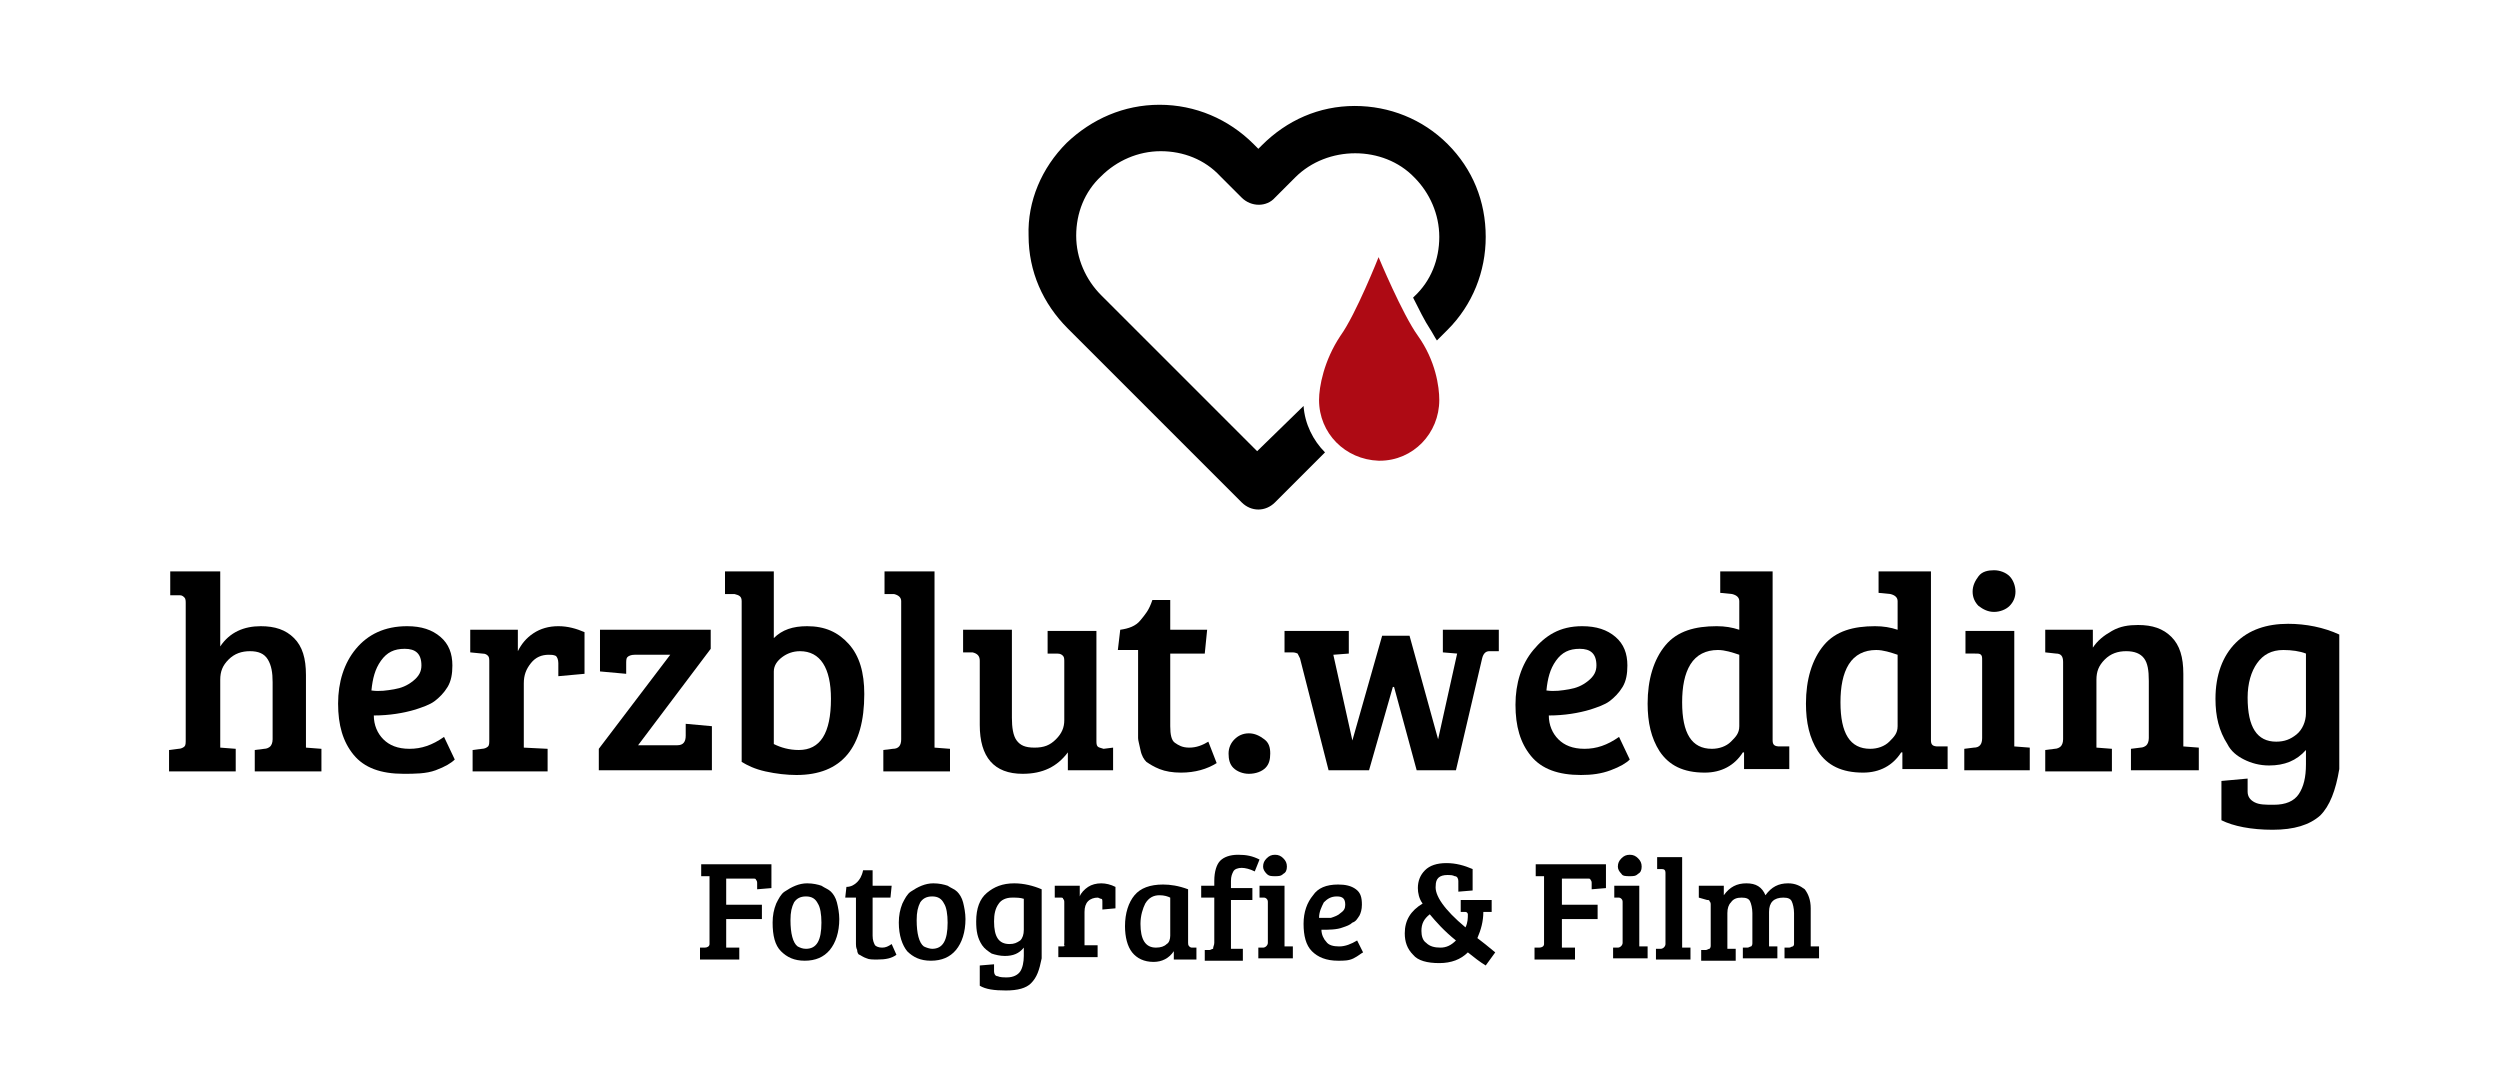 <?xml version="1.0" encoding="utf-8"?>
<!-- Generator: Adobe Illustrator 24.0.0, SVG Export Plug-In . SVG Version: 6.00 Build 0)  -->
<svg version="1.1" id="Ebene_1" xmlns="http://www.w3.org/2000/svg" xmlns:xlink="http://www.w3.org/1999/xlink" x="0px" y="0px"
	 viewBox="0 0 210 90.3" style="enable-background:new 0 0 210 90.3;" xml:space="preserve">
<style type="text/css">
	.st0{fill:#AE0A14;}
</style>
<g>
	<path d="M58.8,80.6v-1l0.4,0c0.2,0,0.4-0.1,0.4-0.3v-5.7l-0.7,0v-1h5.9v2l-1.2,0.1v-0.5c0-0.1,0-0.2-0.1-0.3c0-0.1-0.1-0.1-0.3-0.1
		H61v2.2h3v1.2h-3v2.4l1.1,0v1H58.8z"/>
	<path d="M64.9,77.5c0-0.6,0.1-1.1,0.3-1.6c0.2-0.4,0.4-0.8,0.7-1c0.6-0.4,1.2-0.7,1.9-0.7c0.5,0,0.9,0.1,1.2,0.2
		c0.3,0.2,0.6,0.3,0.8,0.5c0.2,0.2,0.4,0.5,0.5,0.9c0.1,0.4,0.2,0.9,0.2,1.4c0,1.1-0.3,2-0.8,2.6c-0.5,0.6-1.2,0.9-2.1,0.9
		c-0.9,0-1.5-0.3-2-0.8C65.1,79.4,64.9,78.6,64.9,77.5z M67.7,79.7c0.9,0,1.3-0.7,1.3-2.2c0-0.7-0.1-1.3-0.3-1.6
		c-0.2-0.4-0.5-0.6-1-0.6c-0.5,0-0.8,0.2-1,0.5c-0.2,0.4-0.3,0.8-0.3,1.5c0,1.1,0.2,1.9,0.6,2.2C67.2,79.6,67.4,79.7,67.7,79.7z"/>
	<path d="M72.5,73.1h0.8v1.3h1.6l-0.1,1h-1.5v3.2c0,0.4,0.1,0.6,0.2,0.8c0.1,0.1,0.3,0.2,0.6,0.2c0.3,0,0.5-0.1,0.8-0.3l0.4,0.9
		c-0.4,0.3-0.9,0.4-1.6,0.4c-0.4,0-0.7,0-0.9-0.1c-0.3-0.1-0.4-0.2-0.6-0.3C72.1,80.2,72,80,72,79.8c-0.1-0.2-0.1-0.4-0.1-0.5
		c0-0.1,0-0.3,0-0.6v-3.3H71l0.1-0.9c0.4,0,0.7-0.2,0.9-0.4C72.2,73.9,72.4,73.6,72.5,73.1z"/>
	<path d="M75.5,77.5c0-0.6,0.1-1.1,0.3-1.6c0.2-0.4,0.4-0.8,0.7-1c0.6-0.4,1.2-0.7,1.9-0.7c0.5,0,0.9,0.1,1.2,0.2
		c0.3,0.2,0.6,0.3,0.8,0.5c0.2,0.2,0.4,0.5,0.5,0.9c0.1,0.4,0.2,0.9,0.2,1.4c0,1.1-0.3,2-0.8,2.6c-0.5,0.6-1.2,0.9-2.1,0.9
		c-0.9,0-1.5-0.3-2-0.8C75.8,79.4,75.5,78.6,75.5,77.5z M78.3,79.7c0.9,0,1.3-0.7,1.3-2.2c0-0.7-0.1-1.3-0.3-1.6
		c-0.2-0.4-0.5-0.6-1-0.6c-0.5,0-0.8,0.2-1,0.5c-0.2,0.4-0.3,0.8-0.3,1.5c0,1.1,0.2,1.9,0.6,2.2C77.8,79.6,78.1,79.7,78.3,79.7z"/>
	<path d="M86.6,82.6c-0.4,0.4-1.1,0.6-2.1,0.6s-1.7-0.1-2.2-0.4v-1.7l1.2-0.1v0.6c0,0.2,0.1,0.4,0.3,0.4c0.2,0.1,0.5,0.1,0.8,0.1
		c0.5,0,0.9-0.2,1.1-0.5c0.2-0.3,0.3-0.8,0.3-1.3v-0.7c-0.4,0.5-0.9,0.7-1.6,0.7c-0.4,0-0.8-0.1-1.1-0.2c-0.3-0.2-0.6-0.4-0.8-0.7
		c-0.4-0.6-0.5-1.2-0.5-2c0-1.1,0.3-1.9,0.9-2.4c0.6-0.5,1.3-0.8,2.3-0.8c0.8,0,1.6,0.2,2.3,0.5v4.5c0,0.7,0,1.1,0,1.3
		C87.3,81.5,87.1,82.1,86.6,82.6z M86,78.1v-2.6c-0.3-0.1-0.6-0.1-1-0.1c-0.5,0-0.9,0.2-1.1,0.5c-0.3,0.4-0.4,0.9-0.4,1.5
		c0,1.3,0.4,1.9,1.3,1.9c0.4,0,0.6-0.1,0.9-0.3C85.9,78.8,86,78.5,86,78.1z"/>
	<path d="M89.4,79.2v-3.4c0-0.1,0-0.2-0.1-0.3c0-0.1-0.1-0.1-0.2-0.1l-0.5,0v-1h2.1v0.9c0.1-0.3,0.4-0.6,0.7-0.8
		c0.3-0.2,0.7-0.3,1.1-0.3c0.4,0,0.8,0.1,1.2,0.3v1.8l-1.1,0.1v-0.6c0-0.2,0-0.3-0.1-0.3c-0.1,0-0.2-0.1-0.3-0.1
		c-0.3,0-0.6,0.1-0.8,0.3c-0.2,0.2-0.3,0.5-0.3,0.9v2.8l1.1,0v1h-3.3v-0.9l0.4,0c0.1,0,0.2-0.1,0.3-0.1
		C89.3,79.5,89.4,79.4,89.4,79.2z"/>
	<path d="M99.8,74.7v4.5c0,0.1,0,0.2,0.1,0.3c0,0,0.1,0.1,0.2,0.1l0.4,0v1h-1.9v-0.7l0,0c-0.4,0.6-1,0.9-1.7,0.9
		c-0.8,0-1.4-0.3-1.8-0.8c-0.4-0.5-0.6-1.3-0.6-2.2c0-1.1,0.3-2,0.8-2.6c0.5-0.6,1.3-0.9,2.4-0.9C98.3,74.3,99,74.4,99.8,74.7z
		 M98.3,78.6v-3.2c-0.2-0.1-0.5-0.2-0.9-0.2c-0.5,0-0.9,0.2-1.2,0.7c-0.2,0.4-0.4,1-0.4,1.7c0,1.3,0.4,2,1.3,2
		c0.4,0,0.7-0.1,0.9-0.3C98.2,79.2,98.3,78.9,98.3,78.6z"/>
	<path d="M102,79.2v-3.8h-1.1v-1h1.1V74c0-0.8,0.2-1.4,0.5-1.7c0.3-0.3,0.8-0.5,1.5-0.5c0.7,0,1.2,0.1,1.8,0.4l-0.4,1
		c-0.4-0.2-0.8-0.3-1.1-0.3c-0.3,0-0.6,0.1-0.7,0.3c-0.1,0.2-0.2,0.4-0.2,0.8v0.6h1.8v1h-1.8v4.1l1,0v1h-3.2v-0.9l0.4,0
		c0.1,0,0.2-0.1,0.3-0.1C101.9,79.5,102,79.4,102,79.2z"/>
	<path d="M107.9,74.4v5.1l0.7,0v1h-2.9v-0.9l0.4,0c0.2,0,0.4-0.2,0.4-0.4v-3.4c0-0.1,0-0.2-0.1-0.3c0,0-0.1-0.1-0.2-0.1l-0.4,0v-1
		H107.9z M106.4,73.4c-0.2-0.2-0.3-0.4-0.3-0.6c0-0.3,0.1-0.5,0.3-0.7c0.2-0.2,0.4-0.3,0.7-0.3c0.3,0,0.5,0.1,0.7,0.3
		c0.2,0.2,0.3,0.4,0.3,0.7c0,0.3-0.1,0.5-0.3,0.6c-0.2,0.2-0.4,0.2-0.7,0.2C106.8,73.6,106.6,73.6,106.4,73.4z"/>
	<path d="M112.4,74.3c0.6,0,1.1,0.1,1.5,0.4c0.4,0.3,0.5,0.7,0.5,1.3c0,0.4-0.1,0.7-0.2,0.9c-0.2,0.3-0.3,0.5-0.6,0.6
		c-0.2,0.2-0.5,0.3-0.8,0.4c-0.5,0.2-1.2,0.2-1.8,0.2c0,0.4,0.2,0.8,0.4,1c0.2,0.3,0.6,0.4,1.1,0.4c0.5,0,1-0.2,1.5-0.5l0.5,1
		c-0.2,0.1-0.4,0.3-0.8,0.5c-0.4,0.2-0.8,0.2-1.3,0.2c-1,0-1.7-0.3-2.2-0.8c-0.5-0.5-0.7-1.3-0.7-2.3c0-1,0.3-1.8,0.8-2.4
		C110.7,74.6,111.4,74.3,112.4,74.3z M111.8,77.1c0.3-0.1,0.6-0.2,0.8-0.4c0.3-0.2,0.4-0.4,0.4-0.7c0-0.5-0.2-0.7-0.7-0.7
		c-0.5,0-0.8,0.2-1.1,0.5c-0.2,0.4-0.4,0.8-0.4,1.3C111.2,77.1,111.5,77.1,111.8,77.1z"/>
	<path d="M123.1,77.9c0.2-0.4,0.2-0.8,0.2-1.1c0-0.1-0.1-0.2-0.2-0.2l-0.4,0v-1h2.6v1l-0.7,0c0,0.8-0.2,1.5-0.5,2.2
		c0.4,0.3,0.9,0.7,1.5,1.2l-0.8,1.1c-0.5-0.3-1-0.7-1.5-1.1c-0.6,0.6-1.4,0.9-2.4,0.9s-1.8-0.2-2.2-0.7c-0.5-0.5-0.7-1.1-0.7-1.8
		c0-1.1,0.5-1.9,1.5-2.5c-0.3-0.4-0.4-0.9-0.4-1.3c0-0.6,0.2-1.1,0.6-1.5c0.4-0.4,1-0.6,1.8-0.6c0.8,0,1.5,0.2,2.2,0.5v1.8l-1.2,0.1
		V74c0-0.2-0.1-0.4-0.3-0.4c-0.2-0.1-0.4-0.1-0.6-0.1c-0.7,0-1,0.3-1,0.9C120.5,75.2,121.3,76.4,123.1,77.9z M122.3,79
		c-1-0.8-1.7-1.6-2.2-2.2c-0.5,0.4-0.7,0.8-0.7,1.4c0,0.4,0.1,0.8,0.4,1c0.3,0.3,0.7,0.4,1.2,0.4C121.5,79.6,121.9,79.4,122.3,79z"
		/>
	<path d="M128.9,80.6v-1l0.4,0c0.2,0,0.4-0.1,0.4-0.3v-5.7l-0.7,0v-1h5.9v2l-1.2,0.1v-0.5c0-0.1,0-0.2-0.1-0.3
		c0-0.1-0.1-0.1-0.3-0.1h-2.1v2.2h3v1.2h-3v2.4l1.1,0v1H128.9z"/>
	<path d="M137.7,74.4v5.1l0.7,0v1h-2.9v-0.9l0.4,0c0.2,0,0.4-0.2,0.4-0.4v-3.4c0-0.1,0-0.2-0.1-0.3c0,0-0.1-0.1-0.2-0.1l-0.4,0v-1
		H137.7z M136.2,73.4c-0.2-0.2-0.3-0.4-0.3-0.6c0-0.3,0.1-0.5,0.3-0.7c0.2-0.2,0.4-0.3,0.7-0.3c0.3,0,0.5,0.1,0.7,0.3
		c0.2,0.2,0.3,0.4,0.3,0.7c0,0.3-0.1,0.5-0.3,0.6c-0.2,0.2-0.4,0.2-0.7,0.2C136.6,73.6,136.3,73.6,136.2,73.4z"/>
	<path d="M141.3,71.9v7.7l0.7,0v1h-2.9v-0.9l0.4,0c0.2,0,0.4-0.2,0.4-0.4v-6c0-0.2-0.1-0.3-0.3-0.3l-0.4,0v-1H141.3z"/>
	<path d="M142.7,75.4v-1h2.1v0.8c0.5-0.7,1.1-1,1.9-1c0.8,0,1.3,0.3,1.6,1c0.5-0.7,1.1-1,1.9-1c0.6,0,1,0.2,1.4,0.5
		c0.3,0.4,0.5,0.9,0.5,1.6v3.2l0.7,0v1h-2.9v-0.9l0.4,0c0.1,0,0.2-0.1,0.3-0.1c0.1-0.1,0.1-0.1,0.1-0.3v-2.5c0-0.4-0.1-0.8-0.2-1
		c-0.1-0.2-0.3-0.3-0.7-0.3s-0.7,0.1-0.9,0.3c-0.2,0.2-0.3,0.5-0.3,0.9v2.9l0.7,0v1h-2.9v-0.9l0.4,0c0.1,0,0.2-0.1,0.3-0.1
		c0.1-0.1,0.1-0.2,0.1-0.3v-2.5c0-0.4-0.1-0.8-0.2-1c-0.1-0.2-0.3-0.3-0.7-0.3s-0.7,0.1-0.9,0.4c-0.2,0.2-0.3,0.5-0.3,0.9v3l0.7,0v1
		h-2.9v-0.9l0.4,0c0.1,0,0.2-0.1,0.3-0.1c0.1-0.1,0.1-0.2,0.1-0.3h0v-3.4c0-0.1,0-0.2-0.1-0.3c0-0.1-0.1-0.1-0.2-0.1L142.7,75.4z"/>
</g>
<g>
	<g>
		<g>
			<path class="st0" d="M120.9,33.6c0-1.1-0.3-3.3-1.8-5.4c-1.3-1.8-3.3-6.6-3.3-6.6s-1.9,4.8-3.2,6.6c-1.4,2.1-1.8,4.3-1.8,5.4
				c0,2.8,2.2,5,5,5.1v0c0,0,0,0,0,0c0,0,0,0,0.1,0v0C118.7,38.7,120.9,36.4,120.9,33.6z"/>
		</g>
	</g>
	<path d="M109.5,34.1l-3.9,3.8L92.5,24.8c-1.3-1.3-2.1-3.1-2.1-5c0-1.9,0.7-3.7,2.1-5c1.3-1.3,3.1-2.1,5-2.1c1.9,0,3.7,0.7,5,2.1
		l1.8,1.8c0.8,0.8,2.1,0.8,2.8,0l1.7-1.7c2.7-2.7,7.4-2.7,10,0c1.3,1.3,2.1,3.1,2.1,5c0,1.9-0.7,3.7-2.1,5l-0.1,0.1
		c0.5,1,1,2,1.4,2.6c0.2,0.3,0.4,0.7,0.6,1l0.9-0.9c2.1-2.1,3.2-4.9,3.2-7.8c0-3-1.1-5.7-3.2-7.8c-2.1-2.1-4.9-3.2-7.8-3.2
		c-3,0-5.7,1.2-7.8,3.3l-0.3,0.3l-0.4-0.4c-2.1-2.1-4.9-3.3-7.9-3.3c-3,0-5.7,1.2-7.8,3.2c-2.1,2.1-3.3,4.9-3.2,7.8
		c0,3,1.2,5.7,3.3,7.8l14.6,14.6c0.4,0.4,0.9,0.6,1.4,0.6c0.5,0,1-0.2,1.4-0.6l4.2-4.2C110.3,37,109.6,35.6,109.5,34.1z"/>
</g>
<g>
	<path d="M15.6,62.1V50.7c0-0.2,0-0.4-0.1-0.5S15.3,50,15.1,50l-0.8,0V48h4.2v6.3c0.8-1.2,2-1.7,3.4-1.7c1.2,0,2.1,0.3,2.8,1
		s1,1.7,1,3.1v6.1l1.3,0.1v1.9h-5.6v-1.8l0.8-0.1c0.2,0,0.4-0.1,0.5-0.2s0.2-0.3,0.2-0.6v-4.8c0-0.8-0.1-1.4-0.4-1.9
		s-0.8-0.7-1.5-0.7s-1.3,0.2-1.8,0.7s-0.7,1-0.7,1.7v5.7l1.3,0.1v1.9h-5.6v-1.8l0.8-0.1c0.2,0,0.4-0.1,0.5-0.2S15.6,62.4,15.6,62.1z
		"/>
	<path d="M34.2,52.6c1.2,0,2.1,0.3,2.8,0.9s1,1.4,1,2.4c0,0.7-0.1,1.3-0.4,1.8s-0.7,0.9-1.1,1.2s-1,0.5-1.6,0.7
		c-1,0.3-2.2,0.5-3.5,0.5c0,0.8,0.3,1.5,0.8,2c0.5,0.5,1.2,0.8,2.2,0.8s1.9-0.3,2.9-1l0.9,1.9c-0.3,0.3-0.8,0.6-1.6,0.9
		S34.8,65,33.9,65c-1.9,0-3.3-0.5-4.2-1.6c-0.9-1.1-1.3-2.5-1.3-4.3s0.5-3.4,1.5-4.6S32.3,52.6,34.2,52.6z M33.1,57.9
		c0.6-0.1,1.1-0.3,1.6-0.7s0.7-0.8,0.7-1.3c0-1-0.5-1.4-1.4-1.4c-0.9,0-1.5,0.3-2,1c-0.5,0.7-0.7,1.5-0.8,2.5
		C31.9,58.1,32.5,58,33.1,57.9z"/>
	<path d="M41.1,62.1v-6.5c0-0.2,0-0.4-0.1-0.5s-0.2-0.2-0.5-0.2l-1-0.1v-1.9h4v1.8c0.3-0.6,0.7-1.1,1.3-1.5s1.3-0.6,2.1-0.6
		s1.5,0.2,2.2,0.5v3.5l-2.2,0.2v-1.1c0-0.3-0.1-0.5-0.2-0.6c-0.2-0.1-0.4-0.1-0.6-0.1c-0.6,0-1.1,0.2-1.5,0.7s-0.6,1-0.6,1.7v5.4
		l2,0.1v1.9h-6.3v-1.8l0.8-0.1c0.2,0,0.4-0.1,0.5-0.2S41.1,62.4,41.1,62.1z"/>
	<path d="M59.9,64.7h-9.6v-1.8l6-7.9h-3c-0.3,0-0.5,0.1-0.6,0.2s-0.1,0.3-0.1,0.6v0.8l-2.2-0.2v-3.5h9.3v1.6l-6.1,8.1h3.3
		c0.5,0,0.7-0.3,0.7-0.8v-1l2.2,0.2V64.7z"/>
	<path d="M62.3,64V50.5c0-0.4-0.2-0.5-0.6-0.6l-0.8,0V48H65v5.6c0.7-0.7,1.6-1,2.8-1c1.5,0,2.6,0.5,3.5,1.5s1.3,2.4,1.3,4.2
		c0,4.5-1.9,6.8-5.7,6.8c-0.8,0-1.7-0.1-2.6-0.3S62.8,64.3,62.3,64z M65,56.4v6.1c0.6,0.3,1.3,0.5,2.1,0.5c1.8,0,2.7-1.4,2.7-4.3
		c0-2.6-0.9-4-2.6-4c-0.6,0-1.1,0.2-1.5,0.5S65,55.9,65,56.4z"/>
	<path d="M78.5,48v14.8l1.3,0.1v1.9h-5.6v-1.8l0.8-0.1c0.5,0,0.7-0.3,0.7-0.8V50.5c0-0.3-0.2-0.5-0.6-0.6l-0.8,0V48H78.5z"/>
	<path d="M93.5,62.8v1.9h-3.8v-1.5c-0.9,1.2-2.1,1.8-3.8,1.8c-2.4,0-3.6-1.4-3.6-4.1v-5.4c0-0.4-0.2-0.6-0.6-0.7l-0.8,0v-1.9h4.1
		v7.4c0,0.8,0.1,1.5,0.4,1.9s0.7,0.6,1.5,0.6s1.3-0.2,1.8-0.7s0.7-1,0.7-1.6v-4.9c0-0.2,0-0.4-0.1-0.5s-0.2-0.2-0.5-0.2l-0.8,0v-1.9
		h4.1v9.2c0,0.2,0,0.4,0.1,0.5s0.2,0.1,0.5,0.2L93.5,62.8z"/>
	<path d="M96.8,50.4h1.5v2.5h3.1l-0.2,2h-2.9V61c0,0.7,0.1,1.2,0.4,1.4s0.6,0.4,1.2,0.4s1.1-0.2,1.6-0.5l0.7,1.8
		c-0.8,0.5-1.8,0.8-3,0.8c-0.7,0-1.3-0.1-1.8-0.3s-0.8-0.4-1.1-0.6c-0.2-0.2-0.4-0.5-0.5-1s-0.2-0.8-0.2-1s0-0.6,0-1.1v-6.3h-1.7
		l0.2-1.7c0.7-0.1,1.3-0.3,1.7-0.8S96.5,51.3,96.8,50.4z"/>
	<path d="M104.9,65c-0.5,0-1-0.2-1.3-0.5s-0.4-0.7-0.4-1.2s0.2-0.9,0.5-1.2s0.7-0.5,1.2-0.5s0.9,0.2,1.3,0.5s0.5,0.7,0.5,1.2
		s-0.1,0.9-0.4,1.2S105.5,65,104.9,65z"/>
	<path d="M116.1,53.4h2.3l2.4,8.7h0l1.6-7.2l-1.2-0.1v-1.9h4.7v1.8l-0.8,0c-0.3,0-0.5,0.2-0.6,0.6l-2.2,9.4H119l-1.9-7H117l-2,7
		h-3.4l-2.4-9.4c-0.1-0.2-0.2-0.4-0.2-0.4s-0.2-0.1-0.4-0.1l-0.7,0v-1.8h5.4v1.9l-1.3,0.1l1.6,7.2h0L116.1,53.4z"/>
	<path d="M132.9,52.6c1.2,0,2.1,0.3,2.8,0.9s1,1.4,1,2.4c0,0.7-0.1,1.3-0.4,1.8s-0.7,0.9-1.1,1.2s-1,0.5-1.6,0.7
		c-1,0.3-2.2,0.5-3.5,0.5c0,0.8,0.3,1.5,0.8,2s1.2,0.8,2.2,0.8s1.9-0.3,2.9-1l0.9,1.9c-0.3,0.3-0.8,0.6-1.6,0.9s-1.6,0.4-2.5,0.4
		c-1.9,0-3.3-0.5-4.2-1.6c-0.9-1.1-1.3-2.5-1.3-4.3s0.5-3.4,1.5-4.6S131,52.6,132.9,52.6z M131.8,57.9c0.6-0.1,1.1-0.3,1.6-0.7
		s0.7-0.8,0.7-1.3c0-1-0.5-1.4-1.4-1.4c-0.9,0-1.5,0.3-2,1s-0.7,1.5-0.8,2.5C130.6,58.1,131.2,58,131.8,57.9z"/>
	<path d="M144.2,52.6c0.7,0,1.3,0.1,1.9,0.3v-2.4c0-0.3-0.2-0.5-0.6-0.6l-1-0.1V48h4.4v14.2c0,0.4,0.2,0.5,0.6,0.5l0.8,0v1.9h-3.8
		v-1.4l-0.1,0c-0.7,1.1-1.8,1.7-3.2,1.7c-1.8,0-3-0.6-3.8-1.8c-0.7-1.1-1-2.4-1-4c0-2,0.5-3.7,1.5-4.9S142.4,52.6,144.2,52.6z
		 M146.1,61V55c-0.6-0.2-1.2-0.4-1.8-0.4c-1,0-1.8,0.4-2.3,1.2s-0.7,1.9-0.7,3.2c0,2.6,0.8,3.9,2.5,3.9c0.6,0,1.2-0.2,1.6-0.6
		S146.1,61.6,146.1,61z"/>
	<path d="M157.5,52.6c0.7,0,1.3,0.1,1.9,0.3v-2.4c0-0.3-0.2-0.5-0.6-0.6l-1-0.1V48h4.4v14.2c0,0.4,0.2,0.5,0.6,0.5l0.8,0v1.9h-3.8
		v-1.4l-0.1,0c-0.7,1.1-1.8,1.7-3.2,1.7c-1.8,0-3-0.6-3.8-1.8c-0.7-1.1-1-2.4-1-4c0-2,0.5-3.7,1.5-4.9S155.7,52.6,157.5,52.6z
		 M159.4,61V55c-0.6-0.2-1.2-0.4-1.8-0.4c-1,0-1.8,0.4-2.3,1.2s-0.7,1.9-0.7,3.2c0,2.6,0.8,3.9,2.5,3.9c0.6,0,1.2-0.2,1.6-0.6
		S159.4,61.6,159.4,61z"/>
	<path d="M169.2,52.9v9.8l1.3,0.1v1.9H165v-1.8l0.8-0.1c0.5,0,0.7-0.3,0.7-0.8v-6.5c0-0.3,0-0.4-0.1-0.5s-0.2-0.1-0.5-0.1l-0.8,0
		v-1.9H169.2z M166.2,50.9c-0.3-0.3-0.5-0.7-0.5-1.2s0.2-0.9,0.5-1.3s0.8-0.5,1.3-0.5s1,0.2,1.3,0.5s0.5,0.8,0.5,1.3
		s-0.2,0.9-0.5,1.2s-0.8,0.5-1.3,0.5S166.6,51.2,166.2,50.9z"/>
	<path d="M171.8,54.8v-1.9h4v1.5c0.4-0.6,0.9-1,1.6-1.4s1.4-0.5,2.2-0.5c1.2,0,2.1,0.3,2.8,1s1,1.7,1,3.1v6.1l1.3,0.1v1.9H179v-1.8
		l0.8-0.1c0.2,0,0.4-0.1,0.5-0.2s0.2-0.3,0.2-0.6v-4.8c0-0.9-0.1-1.5-0.4-1.9s-0.8-0.6-1.5-0.6s-1.3,0.2-1.8,0.7s-0.7,1-0.7,1.7v5.7
		l1.3,0.1v1.9h-5.6v-1.8l0.8-0.1c0.2,0,0.4-0.1,0.5-0.2s0.2-0.3,0.2-0.6v-6.5c0-0.5-0.2-0.7-0.6-0.7L171.8,54.8z"/>
	<path d="M194.9,68.5c-0.9,0.8-2.2,1.2-4,1.2s-3.3-0.3-4.3-0.8v-3.3l2.2-0.2v1.1c0,0.4,0.2,0.7,0.6,0.9s0.9,0.2,1.6,0.2
		c1,0,1.7-0.3,2.1-0.9s0.6-1.4,0.6-2.5V63c-0.8,0.9-1.8,1.3-3.1,1.3c-0.8,0-1.5-0.2-2.1-0.5c-0.6-0.3-1.1-0.7-1.4-1.3
		c-0.7-1.1-1-2.3-1-3.8c0-2,0.6-3.6,1.7-4.7s2.6-1.6,4.4-1.6c1.5,0,3,0.3,4.3,0.9v8.7c0,1.3,0,2.2,0,2.6
		C196.2,66.4,195.7,67.7,194.9,68.5z M193.7,59.9v-5c-0.5-0.2-1.2-0.3-1.9-0.3c-1,0-1.7,0.4-2.2,1.1s-0.8,1.7-0.8,2.9
		c0,2.5,0.8,3.7,2.4,3.7c0.7,0,1.2-0.2,1.7-0.6S193.7,60.6,193.7,59.9z"/>
</g>
</svg>
